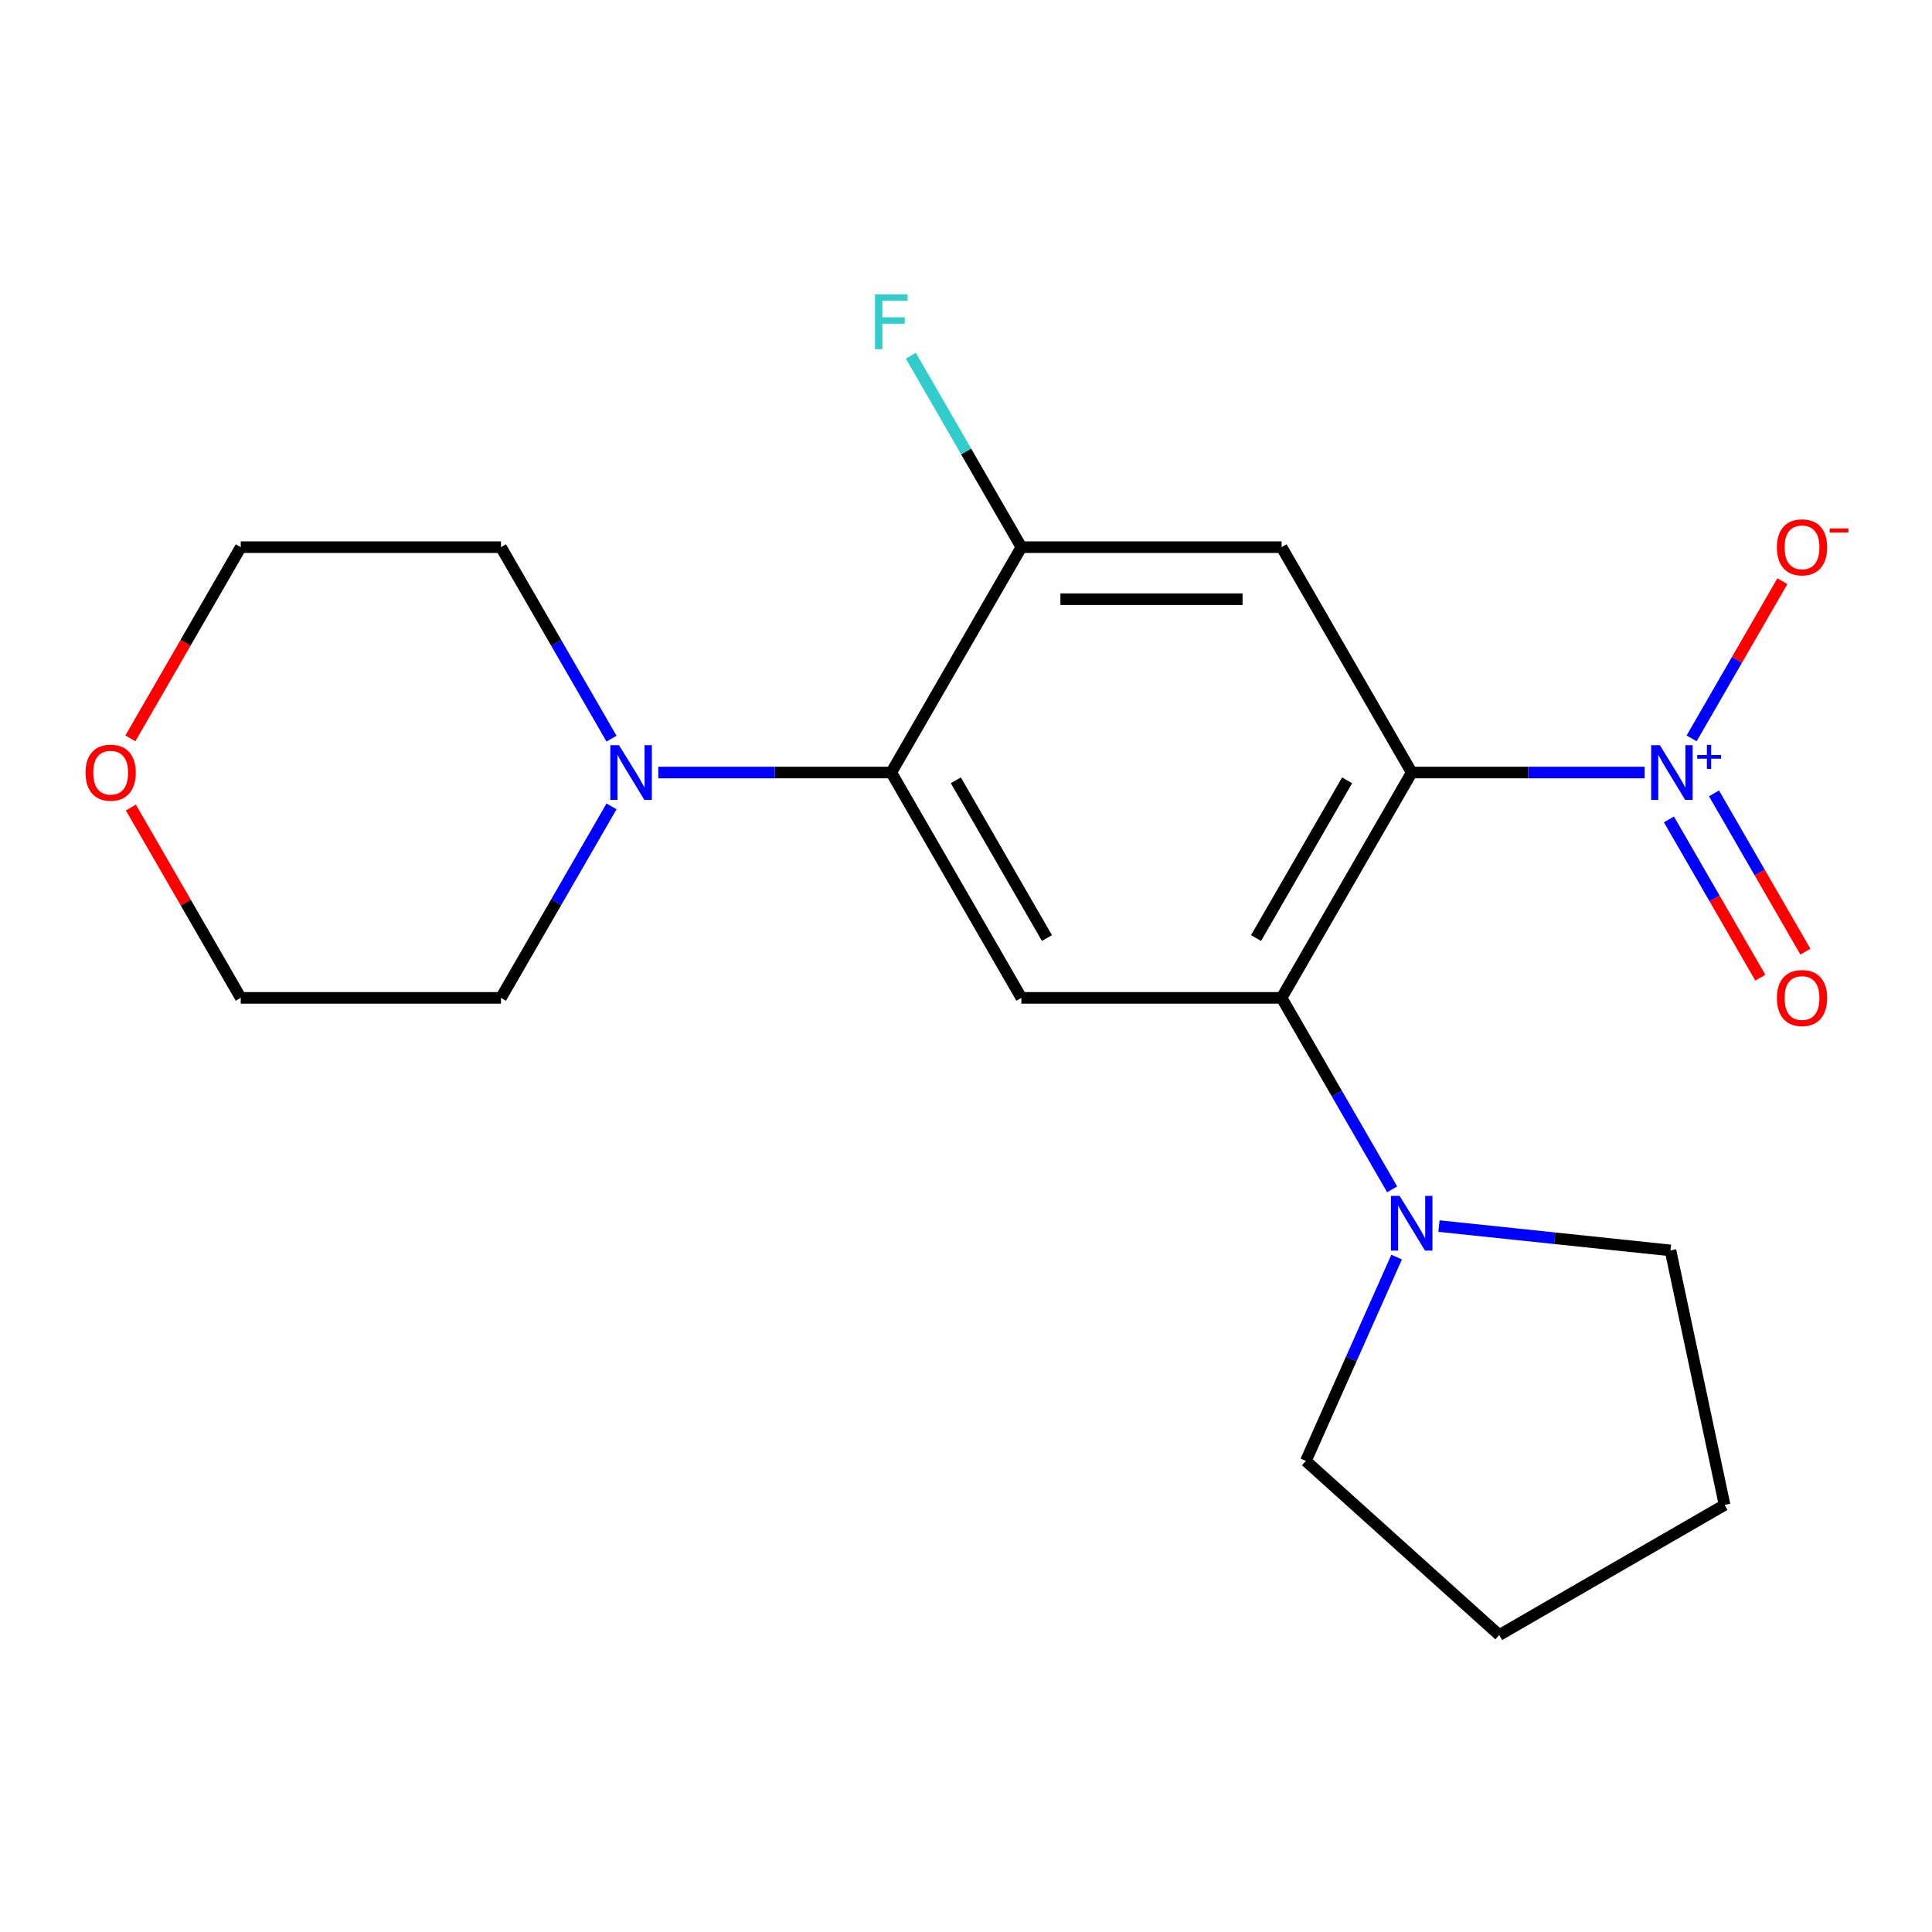 <?xml version='1.0' encoding='iso-8859-1'?>
<svg version='1.1' baseProfile='full'
              xmlns='http://www.w3.org/2000/svg'
                      xmlns:rdkit='http://www.rdkit.org/xml'
                      xmlns:xlink='http://www.w3.org/1999/xlink'
                  xml:space='preserve'
width='1000px' height='1000px' viewBox='0 0 1000 1000'>
<!-- END OF HEADER -->
<rect style='opacity:1.0;fill:#FFFFFF;stroke:none' width='1000' height='1000' x='0' y='0'> </rect>
<path class='bond-0' d='M 730.694,399.855 L 790.982,399.855' style='fill:none;fill-rule:evenodd;stroke:#000000;stroke-width:6px;stroke-linecap:butt;stroke-linejoin:miter;stroke-opacity:1' />
<path class='bond-0' d='M 790.982,399.855 L 851.271,399.855' style='fill:none;fill-rule:evenodd;stroke:#0000FF;stroke-width:6px;stroke-linecap:butt;stroke-linejoin:miter;stroke-opacity:1' />
<path class='bond-1' d='M 730.694,399.855 L 663.352,516.495' style='fill:none;fill-rule:evenodd;stroke:#000000;stroke-width:6px;stroke-linecap:butt;stroke-linejoin:miter;stroke-opacity:1' />
<path class='bond-1' d='M 697.264,403.883 L 650.125,485.531' style='fill:none;fill-rule:evenodd;stroke:#000000;stroke-width:6px;stroke-linecap:butt;stroke-linejoin:miter;stroke-opacity:1' />
<path class='bond-2' d='M 730.694,399.855 L 663.352,283.215' style='fill:none;fill-rule:evenodd;stroke:#000000;stroke-width:6px;stroke-linecap:butt;stroke-linejoin:miter;stroke-opacity:1' />
<path class='bond-8' d='M 875.583,382.179 L 899.066,341.506' style='fill:none;fill-rule:evenodd;stroke:#0000FF;stroke-width:6px;stroke-linecap:butt;stroke-linejoin:miter;stroke-opacity:1' />
<path class='bond-8' d='M 899.066,341.506 L 922.549,300.832' style='fill:none;fill-rule:evenodd;stroke:#FF0000;stroke-width:6px;stroke-linecap:butt;stroke-linejoin:miter;stroke-opacity:1' />
<path class='bond-9' d='M 863.833,424.117 L 887.485,465.082' style='fill:none;fill-rule:evenodd;stroke:#0000FF;stroke-width:6px;stroke-linecap:butt;stroke-linejoin:miter;stroke-opacity:1' />
<path class='bond-9' d='M 887.485,465.082 L 911.137,506.048' style='fill:none;fill-rule:evenodd;stroke:#FF0000;stroke-width:6px;stroke-linecap:butt;stroke-linejoin:miter;stroke-opacity:1' />
<path class='bond-9' d='M 887.161,410.648 L 910.813,451.614' style='fill:none;fill-rule:evenodd;stroke:#0000FF;stroke-width:6px;stroke-linecap:butt;stroke-linejoin:miter;stroke-opacity:1' />
<path class='bond-9' d='M 910.813,451.614 L 934.465,492.58' style='fill:none;fill-rule:evenodd;stroke:#FF0000;stroke-width:6px;stroke-linecap:butt;stroke-linejoin:miter;stroke-opacity:1' />
<path class='bond-3' d='M 663.352,516.495 L 528.667,516.495' style='fill:none;fill-rule:evenodd;stroke:#000000;stroke-width:6px;stroke-linecap:butt;stroke-linejoin:miter;stroke-opacity:1' />
<path class='bond-6' d='M 663.352,516.495 L 691.963,566.052' style='fill:none;fill-rule:evenodd;stroke:#000000;stroke-width:6px;stroke-linecap:butt;stroke-linejoin:miter;stroke-opacity:1' />
<path class='bond-6' d='M 691.963,566.052 L 720.575,615.608' style='fill:none;fill-rule:evenodd;stroke:#0000FF;stroke-width:6px;stroke-linecap:butt;stroke-linejoin:miter;stroke-opacity:1' />
<path class='bond-5' d='M 663.352,283.215 L 528.667,283.215' style='fill:none;fill-rule:evenodd;stroke:#000000;stroke-width:6px;stroke-linecap:butt;stroke-linejoin:miter;stroke-opacity:1' />
<path class='bond-5' d='M 643.149,310.152 L 548.87,310.152' style='fill:none;fill-rule:evenodd;stroke:#000000;stroke-width:6px;stroke-linecap:butt;stroke-linejoin:miter;stroke-opacity:1' />
<path class='bond-20' d='M 528.667,516.495 L 461.325,399.855' style='fill:none;fill-rule:evenodd;stroke:#000000;stroke-width:6px;stroke-linecap:butt;stroke-linejoin:miter;stroke-opacity:1' />
<path class='bond-20' d='M 541.894,485.531 L 494.754,403.883' style='fill:none;fill-rule:evenodd;stroke:#000000;stroke-width:6px;stroke-linecap:butt;stroke-linejoin:miter;stroke-opacity:1' />
<path class='bond-4' d='M 461.325,399.855 L 528.667,283.215' style='fill:none;fill-rule:evenodd;stroke:#000000;stroke-width:6px;stroke-linecap:butt;stroke-linejoin:miter;stroke-opacity:1' />
<path class='bond-7' d='M 461.325,399.855 L 401.037,399.855' style='fill:none;fill-rule:evenodd;stroke:#000000;stroke-width:6px;stroke-linecap:butt;stroke-linejoin:miter;stroke-opacity:1' />
<path class='bond-7' d='M 401.037,399.855 L 340.748,399.855' style='fill:none;fill-rule:evenodd;stroke:#0000FF;stroke-width:6px;stroke-linecap:butt;stroke-linejoin:miter;stroke-opacity:1' />
<path class='bond-11' d='M 528.667,283.215 L 500.056,233.659' style='fill:none;fill-rule:evenodd;stroke:#000000;stroke-width:6px;stroke-linecap:butt;stroke-linejoin:miter;stroke-opacity:1' />
<path class='bond-11' d='M 500.056,233.659 L 471.444,184.102' style='fill:none;fill-rule:evenodd;stroke:#33CCCC;stroke-width:6px;stroke-linecap:butt;stroke-linejoin:miter;stroke-opacity:1' />
<path class='bond-14' d='M 744.801,634.618 L 804.721,640.916' style='fill:none;fill-rule:evenodd;stroke:#0000FF;stroke-width:6px;stroke-linecap:butt;stroke-linejoin:miter;stroke-opacity:1' />
<path class='bond-14' d='M 804.721,640.916 L 864.64,647.214' style='fill:none;fill-rule:evenodd;stroke:#000000;stroke-width:6px;stroke-linecap:butt;stroke-linejoin:miter;stroke-opacity:1' />
<path class='bond-15' d='M 722.89,650.662 L 699.402,703.419' style='fill:none;fill-rule:evenodd;stroke:#0000FF;stroke-width:6px;stroke-linecap:butt;stroke-linejoin:miter;stroke-opacity:1' />
<path class='bond-15' d='M 699.402,703.419 L 675.913,756.176' style='fill:none;fill-rule:evenodd;stroke:#000000;stroke-width:6px;stroke-linecap:butt;stroke-linejoin:miter;stroke-opacity:1' />
<path class='bond-12' d='M 316.522,417.382 L 287.91,466.939' style='fill:none;fill-rule:evenodd;stroke:#0000FF;stroke-width:6px;stroke-linecap:butt;stroke-linejoin:miter;stroke-opacity:1' />
<path class='bond-12' d='M 287.91,466.939 L 259.299,516.495' style='fill:none;fill-rule:evenodd;stroke:#000000;stroke-width:6px;stroke-linecap:butt;stroke-linejoin:miter;stroke-opacity:1' />
<path class='bond-13' d='M 316.522,382.328 L 287.91,332.772' style='fill:none;fill-rule:evenodd;stroke:#0000FF;stroke-width:6px;stroke-linecap:butt;stroke-linejoin:miter;stroke-opacity:1' />
<path class='bond-13' d='M 287.91,332.772 L 259.299,283.215' style='fill:none;fill-rule:evenodd;stroke:#000000;stroke-width:6px;stroke-linecap:butt;stroke-linejoin:miter;stroke-opacity:1' />
<path class='bond-10' d='M 67.484,382.168 L 96.049,332.692' style='fill:none;fill-rule:evenodd;stroke:#FF0000;stroke-width:6px;stroke-linecap:butt;stroke-linejoin:miter;stroke-opacity:1' />
<path class='bond-10' d='M 96.049,332.692 L 124.614,283.215' style='fill:none;fill-rule:evenodd;stroke:#000000;stroke-width:6px;stroke-linecap:butt;stroke-linejoin:miter;stroke-opacity:1' />
<path class='bond-22' d='M 67.738,417.982 L 96.176,467.239' style='fill:none;fill-rule:evenodd;stroke:#FF0000;stroke-width:6px;stroke-linecap:butt;stroke-linejoin:miter;stroke-opacity:1' />
<path class='bond-22' d='M 96.176,467.239 L 124.614,516.495' style='fill:none;fill-rule:evenodd;stroke:#000000;stroke-width:6px;stroke-linecap:butt;stroke-linejoin:miter;stroke-opacity:1' />
<path class='bond-16' d='M 259.299,516.495 L 124.614,516.495' style='fill:none;fill-rule:evenodd;stroke:#000000;stroke-width:6px;stroke-linecap:butt;stroke-linejoin:miter;stroke-opacity:1' />
<path class='bond-17' d='M 259.299,283.215 L 124.614,283.215' style='fill:none;fill-rule:evenodd;stroke:#000000;stroke-width:6px;stroke-linecap:butt;stroke-linejoin:miter;stroke-opacity:1' />
<path class='bond-19' d='M 864.64,647.214 L 892.643,778.955' style='fill:none;fill-rule:evenodd;stroke:#000000;stroke-width:6px;stroke-linecap:butt;stroke-linejoin:miter;stroke-opacity:1' />
<path class='bond-18' d='M 675.913,756.176 L 776.003,846.297' style='fill:none;fill-rule:evenodd;stroke:#000000;stroke-width:6px;stroke-linecap:butt;stroke-linejoin:miter;stroke-opacity:1' />
<path class='bond-21' d='M 776.003,846.297 L 892.643,778.955' style='fill:none;fill-rule:evenodd;stroke:#000000;stroke-width:6px;stroke-linecap:butt;stroke-linejoin:miter;stroke-opacity:1' />
<path  class='atom-1' d='M 859.118 385.695
L 868.398 400.695
Q 869.318 402.175, 870.798 404.855
Q 872.278 407.535, 872.358 407.695
L 872.358 385.695
L 876.118 385.695
L 876.118 414.015
L 872.238 414.015
L 862.278 397.615
Q 861.118 395.695, 859.878 393.495
Q 858.678 391.295, 858.318 390.615
L 858.318 414.015
L 854.638 414.015
L 854.638 385.695
L 859.118 385.695
' fill='#0000FF'/>
<path  class='atom-1' d='M 878.494 390.8
L 883.484 390.8
L 883.484 385.546
L 885.701 385.546
L 885.701 390.8
L 890.823 390.8
L 890.823 392.701
L 885.701 392.701
L 885.701 397.981
L 883.484 397.981
L 883.484 392.701
L 878.494 392.701
L 878.494 390.8
' fill='#0000FF'/>
<path  class='atom-7' d='M 724.434 618.975
L 733.714 633.975
Q 734.634 635.455, 736.114 638.135
Q 737.594 640.815, 737.674 640.975
L 737.674 618.975
L 741.434 618.975
L 741.434 647.295
L 737.554 647.295
L 727.594 630.895
Q 726.434 628.975, 725.194 626.775
Q 723.994 624.575, 723.634 623.895
L 723.634 647.295
L 719.954 647.295
L 719.954 618.975
L 724.434 618.975
' fill='#0000FF'/>
<path  class='atom-8' d='M 320.381 385.695
L 329.661 400.695
Q 330.581 402.175, 332.061 404.855
Q 333.541 407.535, 333.621 407.695
L 333.621 385.695
L 337.381 385.695
L 337.381 414.015
L 333.501 414.015
L 323.541 397.615
Q 322.381 395.695, 321.141 393.495
Q 319.941 391.295, 319.581 390.615
L 319.581 414.015
L 315.901 414.015
L 315.901 385.695
L 320.381 385.695
' fill='#0000FF'/>
<path  class='atom-9' d='M 919.72 283.295
Q 919.72 276.495, 923.08 272.695
Q 926.44 268.895, 932.72 268.895
Q 939 268.895, 942.36 272.695
Q 945.72 276.495, 945.72 283.295
Q 945.72 290.175, 942.32 294.095
Q 938.92 297.975, 932.72 297.975
Q 926.48 297.975, 923.08 294.095
Q 919.72 290.215, 919.72 283.295
M 932.72 294.775
Q 937.04 294.775, 939.36 291.895
Q 941.72 288.975, 941.72 283.295
Q 941.72 277.735, 939.36 274.935
Q 937.04 272.095, 932.72 272.095
Q 928.4 272.095, 926.04 274.895
Q 923.72 277.695, 923.72 283.295
Q 923.72 289.015, 926.04 291.895
Q 928.4 294.775, 932.72 294.775
' fill='#FF0000'/>
<path  class='atom-9' d='M 947.04 273.518
L 956.729 273.518
L 956.729 275.63
L 947.04 275.63
L 947.04 273.518
' fill='#FF0000'/>
<path  class='atom-10' d='M 919.72 516.575
Q 919.72 509.775, 923.08 505.975
Q 926.44 502.175, 932.72 502.175
Q 939 502.175, 942.36 505.975
Q 945.72 509.775, 945.72 516.575
Q 945.72 523.455, 942.32 527.375
Q 938.92 531.255, 932.72 531.255
Q 926.48 531.255, 923.08 527.375
Q 919.72 523.495, 919.72 516.575
M 932.72 528.055
Q 937.04 528.055, 939.36 525.175
Q 941.72 522.255, 941.72 516.575
Q 941.72 511.015, 939.36 508.215
Q 937.04 505.375, 932.72 505.375
Q 928.4 505.375, 926.04 508.175
Q 923.72 510.975, 923.72 516.575
Q 923.72 522.295, 926.04 525.175
Q 928.4 528.055, 932.72 528.055
' fill='#FF0000'/>
<path  class='atom-11' d='M 44.272 399.935
Q 44.272 393.135, 47.632 389.335
Q 50.992 385.535, 57.272 385.535
Q 63.552 385.535, 66.912 389.335
Q 70.272 393.135, 70.272 399.935
Q 70.272 406.815, 66.872 410.735
Q 63.472 414.615, 57.272 414.615
Q 51.032 414.615, 47.632 410.735
Q 44.272 406.855, 44.272 399.935
M 57.272 411.415
Q 61.592 411.415, 63.912 408.535
Q 66.272 405.615, 66.272 399.935
Q 66.272 394.375, 63.912 391.575
Q 61.592 388.735, 57.272 388.735
Q 52.952 388.735, 50.592 391.535
Q 48.272 394.335, 48.272 399.935
Q 48.272 405.655, 50.592 408.535
Q 52.952 411.415, 57.272 411.415
' fill='#FF0000'/>
<path  class='atom-12' d='M 452.905 152.415
L 469.745 152.415
L 469.745 155.655
L 456.705 155.655
L 456.705 164.255
L 468.305 164.255
L 468.305 167.535
L 456.705 167.535
L 456.705 180.735
L 452.905 180.735
L 452.905 152.415
' fill='#33CCCC'/>
</svg>
